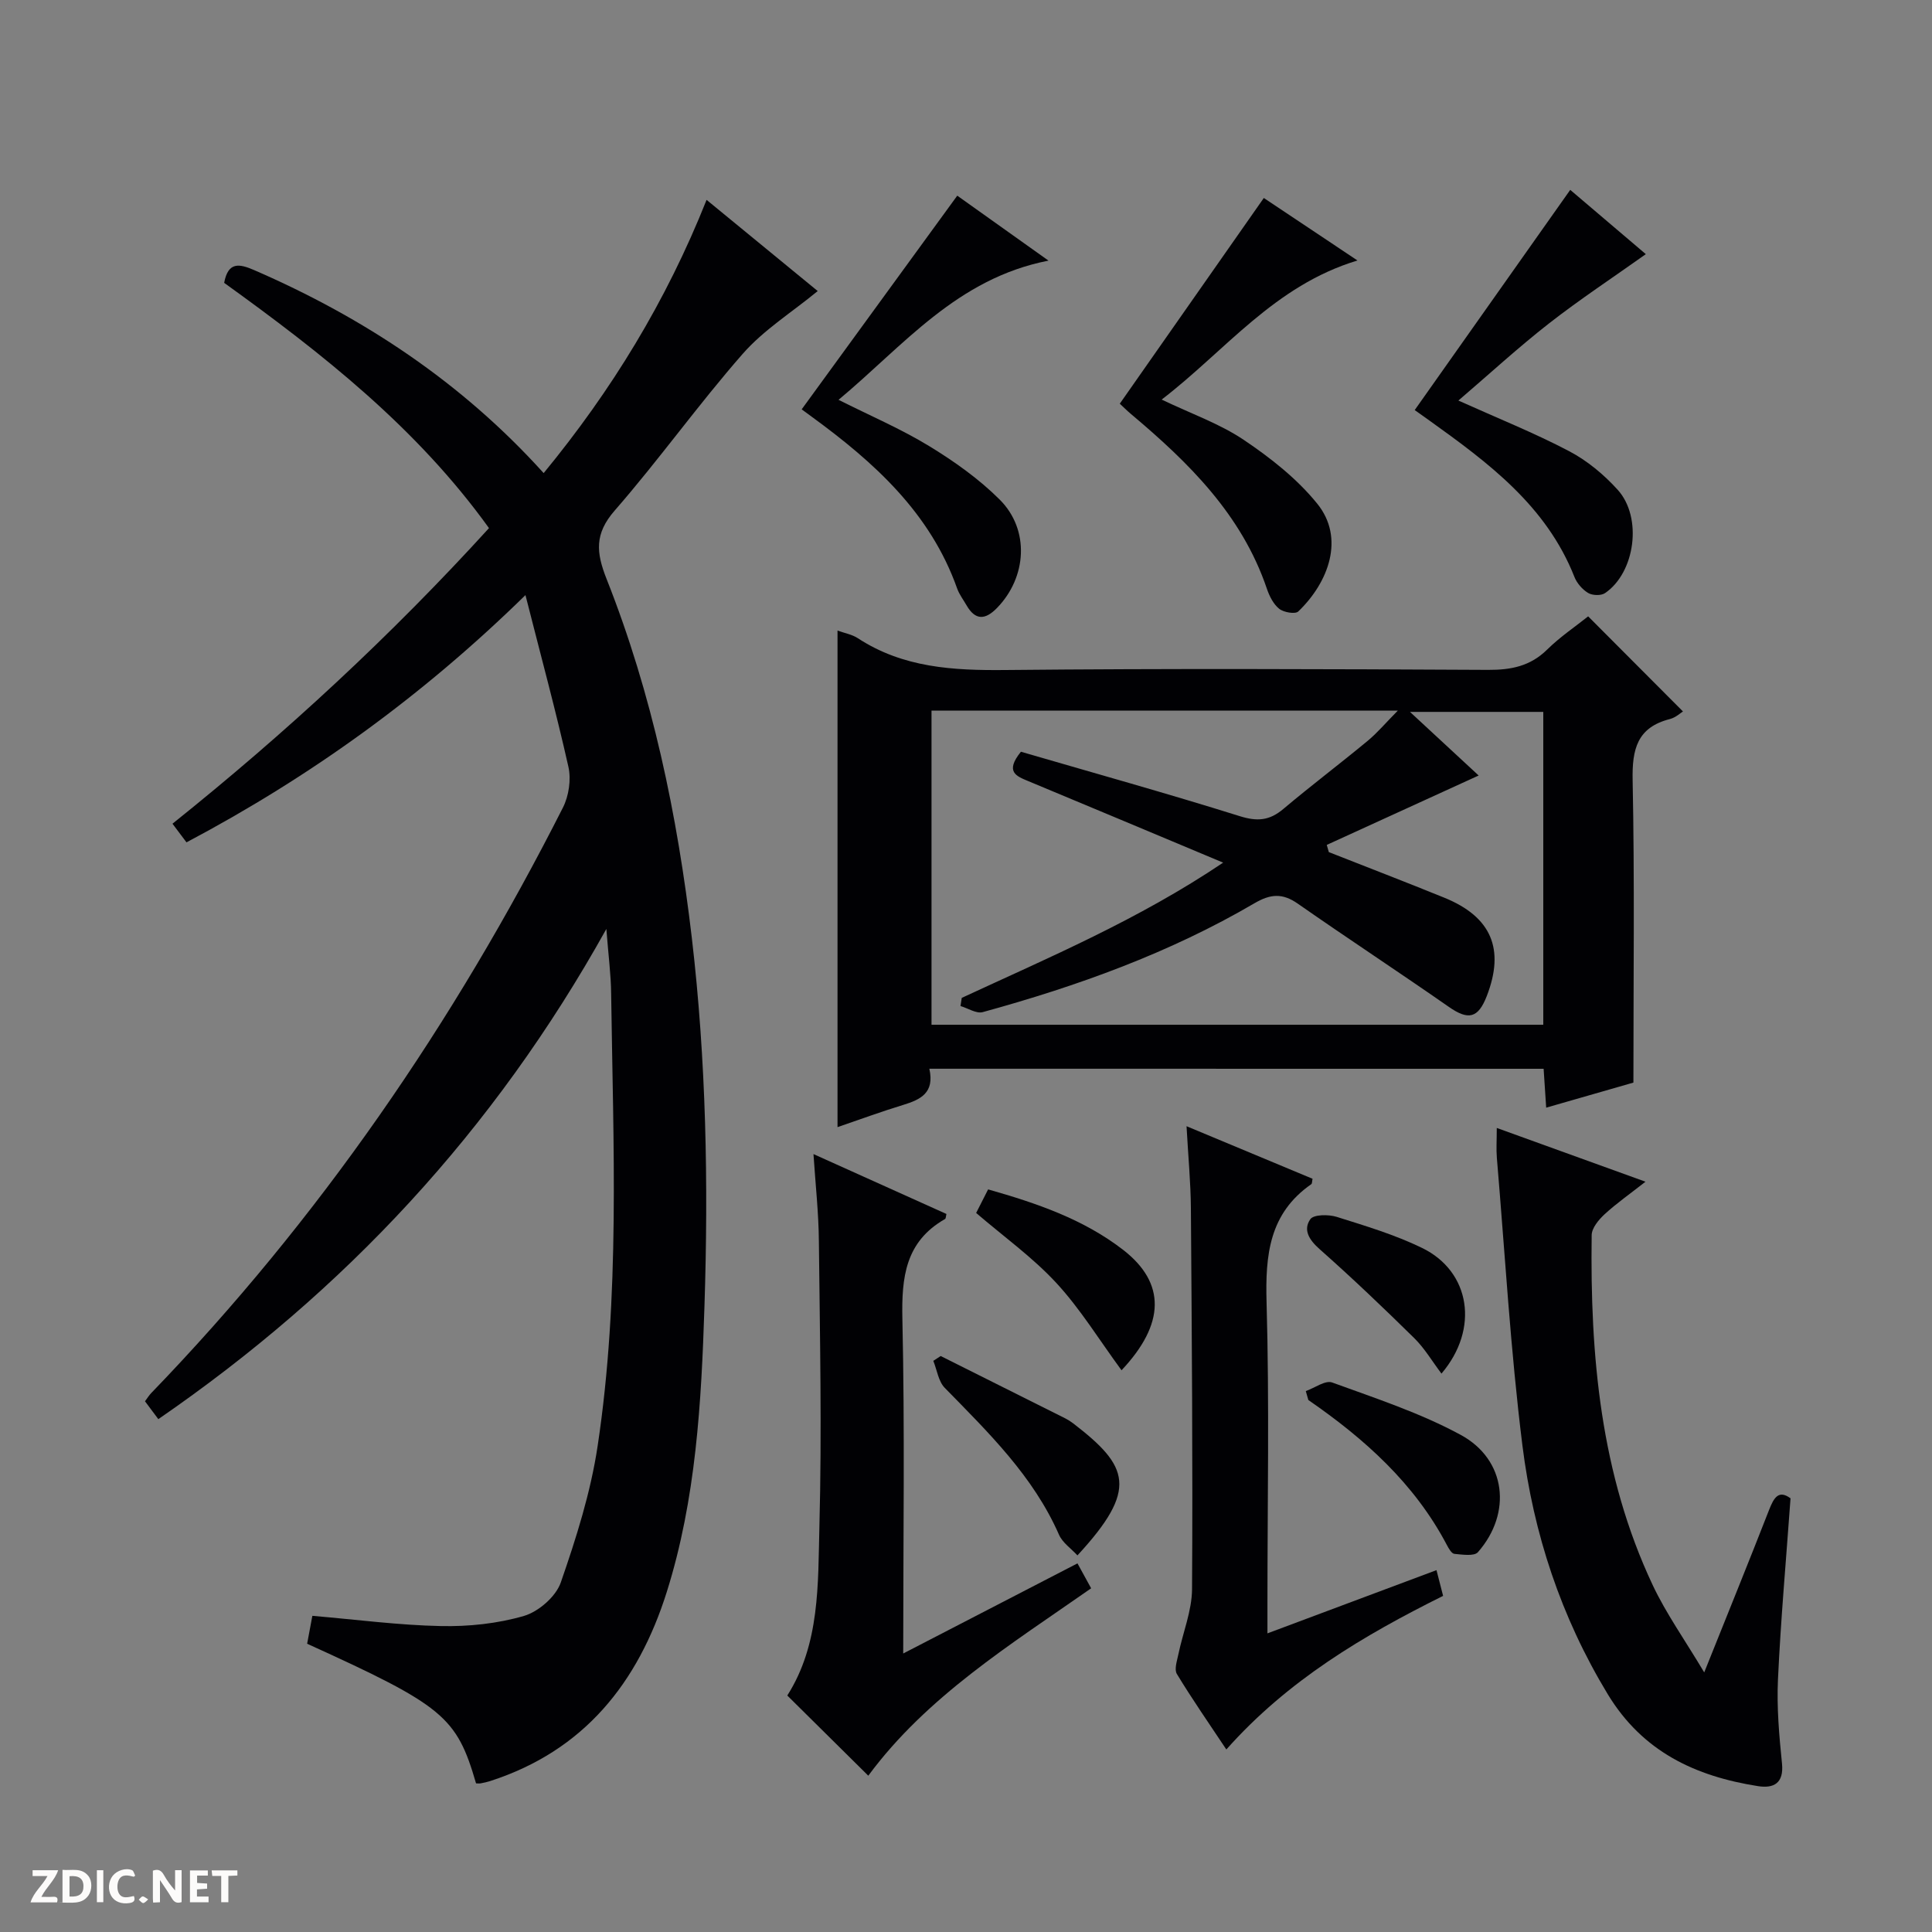 <svg enable-background="new 0 0 400 400" viewBox="0 0 400 400" xmlns="http://www.w3.org/2000/svg"><rect x="0" y="0" width="400" height="400" fill="#808080" stroke="none"/><path d="m37.59 393.81c-.92.31-1.52.05-2-.78-.7-1.2-1.52-2.34-2.47-3.78v4.59c-.55.03-.95.05-1.41.07-.03-.37-.06-.64-.06-.91 0-1.91 0-3.81 0-5.7 1.13-.41 1.77-.03 2.29.91.62 1.11 1.38 2.14 2.31 3.19v-4.2h1.35v6.61z" fill="#fcfbfa"/><path d="m12.94 393.88v-6.75c1.9.19 3.93-.54 5.37 1.29.8 1.01.78 2.88.03 3.97-1.37 1.97-3.4 1.51-6.4 1.49m2.45-1.22c2.04.12 2.92-.58 2.89-2.21-.03-1.51-.98-2.19-2.89-2z" fill="#fcfbfa"/><path d="m11.81 393.87h-5.49c.68-2.18 2.47-3.48 3.51-5.45h-3.08v-1.21h5.29c-.71 2.13-2.44 3.48-3.47 5.51.86 0 1.63.04 2.39-.01.79-.05 1.14.21.85 1.16" fill="#fcfbfa"/><path d="m39.33 393.86v-6.61h3.7v1.07h-2.22v1.52c.68.04 1.34.09 2.07.13v1.07c-.72.05-1.38.09-2.1.14v1.48h2.4v1.19h-3.85z" fill="#fcfbfa"/><path d="m27.71 388.56c-1.15-.3-2.46-.61-3.1.64-.37.73-.41 1.93-.06 2.67.63 1.35 1.99.93 3.17.68.35.94-.01 1.32-.93 1.46-1.62.25-3.05-.27-3.76-1.48-.73-1.24-.6-3.03.31-4.17.88-1.11 2.71-1.7 4-1.16.32.13.44.74.65 1.12-.1.08-.19.16-.28.24" fill="#fcfbfa"/><path d="m49.15 387.24v1.07c-.59.02-1.17.05-1.87.08v5.44h-1.48v-5.44h-1.85c-.05-.4-.08-.73-.13-1.15z" fill="#fcfbfa"/><path d="m20.06 387.21h1.33v6.62h-1.33z" fill="#fcfbfa"/><path d="m30.68 393.25c-.39.38-.8.79-1.05.76-.32-.05-.6-.45-.9-.7.26-.24.51-.64.8-.67.29-.04.62.3 1.15.61" fill="#fcfbfa"/><g fill="#010104"><path d="m125.54 192.33c-23.33 41.92-54.24 74.98-92.76 101.49-.99-1.33-1.83-2.45-2.76-3.7.51-.68.84-1.24 1.28-1.69 34.74-35.96 62.7-76.71 85.25-121.23 1.22-2.41 1.72-5.8 1.14-8.41-2.6-11.58-5.72-23.05-8.9-35.58-21.42 20.97-44.51 37.6-70.18 51.19-.97-1.3-1.84-2.45-2.9-3.86 23.47-18.78 45.29-38.97 65.53-61.2-14.99-20.84-34.6-36.21-54.83-50.78.82-4.39 3.09-3.99 6.21-2.64 22.71 9.86 42.96 23.23 59.94 42.03 14.08-17.13 25.37-35.56 33.73-56.57 7.91 6.49 15.53 12.74 23.01 18.88-5.35 4.4-11.18 8.04-15.52 12.99-9.21 10.5-17.34 21.94-26.52 32.46-4.2 4.82-3.84 8.69-1.67 14.17 9.46 23.89 14.66 48.84 17.65 74.34 2.97 25.37 3.44 50.82 2.61 76.26-.64 19.9-1.75 39.89-7.8 59.11-5.93 18.83-17.13 32.89-36.57 39.16-.63.2-1.29.35-1.94.47-.32.06-.65.01-.98.01-4.01-13.81-6.76-16.1-34.97-28.91.37-1.96.75-4.01 1.08-5.78 9.15.78 17.87 1.94 26.6 2.12 5.75.12 11.72-.5 17.21-2.1 3.03-.89 6.62-4.01 7.63-6.94 3.19-9.19 6.18-18.63 7.62-28.22 4.69-31.09 3.23-62.44 2.8-93.72-.04-3.88-.56-7.78-.99-13.35z"/><path d="m192.41 221.27c1.13 4.99-1.81 6.39-5.41 7.49-4.56 1.39-9.04 3.04-13.6 4.6 0-34.53 0-68.53 0-102.81 1.47.54 3.01.8 4.2 1.58 9.37 6.13 19.74 6.7 30.58 6.59 33.31-.33 66.62-.2 99.93-.03 4.75.02 8.71-.76 12.2-4.19 2.71-2.67 5.93-4.83 8.5-6.89 6.56 6.58 13.06 13.1 19.63 19.69-.47.28-1.5 1.26-2.7 1.57-6.79 1.73-7.85 6.24-7.72 12.66.42 20.6.16 41.22.16 62.61-5.11 1.47-11.41 3.28-18.06 5.19-.19-2.95-.35-5.38-.53-8.05-42.34-.01-84.41-.01-127.18-.01zm.45-74.14v65.03h126.66c0-21.86 0-43.29 0-64.77-9.13 0-17.95 0-27.6 0 5.34 4.95 10.04 9.3 14.22 13.17-10.63 4.86-21.04 9.62-31.45 14.37.14.5.28 1 .43 1.49 7.97 3.14 15.97 6.21 23.91 9.44 9.76 3.97 12.57 10.64 8.78 20.39-1.8 4.62-3.83 5.01-7.85 2.21-10.36-7.22-20.92-14.15-31.27-21.37-3.17-2.21-5.64-2.03-8.97-.08-17.61 10.31-36.66 17.16-56.26 22.54-1.32.36-3.06-.81-4.6-1.26.09-.56.17-1.13.26-1.69 18.06-8.38 36.47-16.13 54.12-28-14.3-5.99-27.31-11.46-40.35-16.88-2.46-1.02-4.89-1.91-1.52-6.08 14.82 4.32 30.13 8.58 45.29 13.33 3.63 1.14 6.16.94 9.01-1.46 5.72-4.82 11.71-9.34 17.47-14.11 2.05-1.69 3.78-3.77 6.27-6.28-32.88.01-64.53.01-96.55.01z"/><path d="m370.71 310.21c-.91 12.68-2.02 25.06-2.6 37.47-.27 5.78.24 11.63.83 17.41.43 4.18-1.78 5.21-4.97 4.71-12.96-2.04-23.88-7.11-31.12-19.06-9.66-15.95-15.37-33.23-17.65-51.47-2.47-19.76-3.61-39.68-5.29-59.53-.15-1.8-.02-3.62-.02-6.21 10.29 3.72 20.05 7.25 30.79 11.13-3.22 2.53-6 4.47-8.48 6.75-1.21 1.12-2.64 2.84-2.66 4.3-.34 24.94 1.82 49.52 12.64 72.48 2.78 5.9 6.63 11.3 10.66 18.06 4.87-12.16 9.22-22.85 13.41-33.59 1-2.56 1.97-4.28 4.46-2.45z"/><path d="m168.42 238.94c9.4 4.23 18.47 8.32 27.53 12.4-.12.45-.1.94-.3 1.05-8.22 4.69-9.01 12.08-8.82 20.73.51 22.79.17 45.61.17 69.22 12.26-6.34 23.98-12.4 36.08-18.66.96 1.75 1.8 3.28 2.83 5.16-16.71 11.68-34.04 22.41-46.14 38.8-5.59-5.53-11.13-11.02-16.77-16.6 6.8-10.7 6.34-23.09 6.65-35.07.52-19.64.1-39.31-.11-58.97-.05-5.9-.71-11.81-1.12-18.06z"/><path d="m262.41 338.17c12.27-4.59 23.43-8.76 35-13.09.49 1.89.88 3.42 1.37 5.33-16.46 8.19-32.12 17.43-44.88 31.8-3.61-5.43-7.09-10.43-10.24-15.63-.58-.95.03-2.72.31-4.07.93-4.51 2.8-9 2.83-13.5.17-26.3-.05-52.6-.24-78.9-.04-5.29-.55-10.57-.9-16.94 9.22 3.84 17.67 7.37 26.09 10.88-.12.55-.08.99-.26 1.12-8.72 6.06-9.54 14.68-9.26 24.49.59 20.79.18 41.61.18 62.42z"/><path d="m261.66 40.99c5.43 3.63 11.98 7.99 19.39 12.94-17.24 5.21-27.28 18.62-40.54 28.8 6.17 2.95 12.03 5 17.01 8.35 5.55 3.73 11.03 8.05 15.2 13.2 5.75 7.1 2.39 16.26-3.93 22.32-.63.6-3.02.19-3.95-.56-1.21-.97-2.04-2.65-2.56-4.19-5.2-15.3-16.16-26.08-28.11-36.12-.88-.74-1.7-1.57-2.33-2.15 9.93-14.17 19.76-28.21 29.82-42.59z"/><path d="m301.94 82.93c8.2 3.69 15.76 6.71 22.93 10.48 3.74 1.96 7.21 4.85 10.05 7.99 5.19 5.72 3.63 17.16-2.62 21.4-.82.56-2.61.5-3.49-.03-1.2-.72-2.34-2.03-2.85-3.34-5.81-14.72-17.83-23.63-30.04-32.38-1.07-.77-2.15-1.53-3.02-2.15 10.74-15.21 21.4-30.31 32.2-45.59 5.13 4.37 10.8 9.18 15.65 13.31-6.75 4.8-13.58 9.3-20.02 14.32-6.38 4.98-12.34 10.47-18.79 15.99z"/><path d="m165.98 84.75c10.78-14.8 21.31-29.27 32.21-44.24 5.47 3.9 11.69 8.33 18.89 13.45-18.99 3.71-29.92 17.52-43.47 28.82 6.61 3.32 12.95 6.03 18.77 9.58 5.2 3.17 10.31 6.8 14.6 11.08 6.27 6.25 5.61 16.11-.57 22.44-2.42 2.48-4.47 2.61-6.3-.56-.66-1.15-1.5-2.24-1.94-3.47-5.55-15.67-17.2-26.15-30.11-35.57-.65-.48-1.31-.96-2.08-1.53z"/><path d="m270.35 288.01c1.84-.65 4.05-2.3 5.46-1.78 9 3.28 18.24 6.3 26.62 10.85 9.43 5.11 10.66 16.19 3.56 24.28-.78.89-3.24.5-4.88.35-.58-.06-1.18-1.13-1.56-1.85-6.69-12.72-17.03-21.97-28.67-30-.18-.62-.35-1.23-.53-1.85z"/><path d="m223.07 322.03c-1.32-1.44-3.08-2.62-3.81-4.27-5.34-12.16-14.62-21.17-23.66-30.42-1.32-1.35-1.6-3.7-2.37-5.59.51-.33 1.02-.67 1.53-1 8.59 4.29 17.18 8.58 25.76 12.89.59.3 1.16.66 1.68 1.06 11.54 8.88 13.54 13.61.87 27.33z"/><path d="m232.2 283.7c-4.62-6.29-8.52-12.69-13.5-18.08-4.91-5.31-10.91-9.6-16.6-14.49.7-1.39 1.52-2.99 2.48-4.88 10.05 2.86 19.74 6.16 27.98 12.54 8.83 6.86 8.67 15.33-.36 24.91z"/><path d="m298.44 284.39c-1.92-2.54-3.48-5.22-5.61-7.32-6.39-6.29-12.88-12.48-19.59-18.42-2.19-1.93-3.5-4.01-1.95-6.23.69-.99 3.78-1.01 5.46-.48 5.98 1.88 12.06 3.7 17.67 6.43 10.01 4.86 11.91 16.76 4.02 26.02z"/></g></svg>